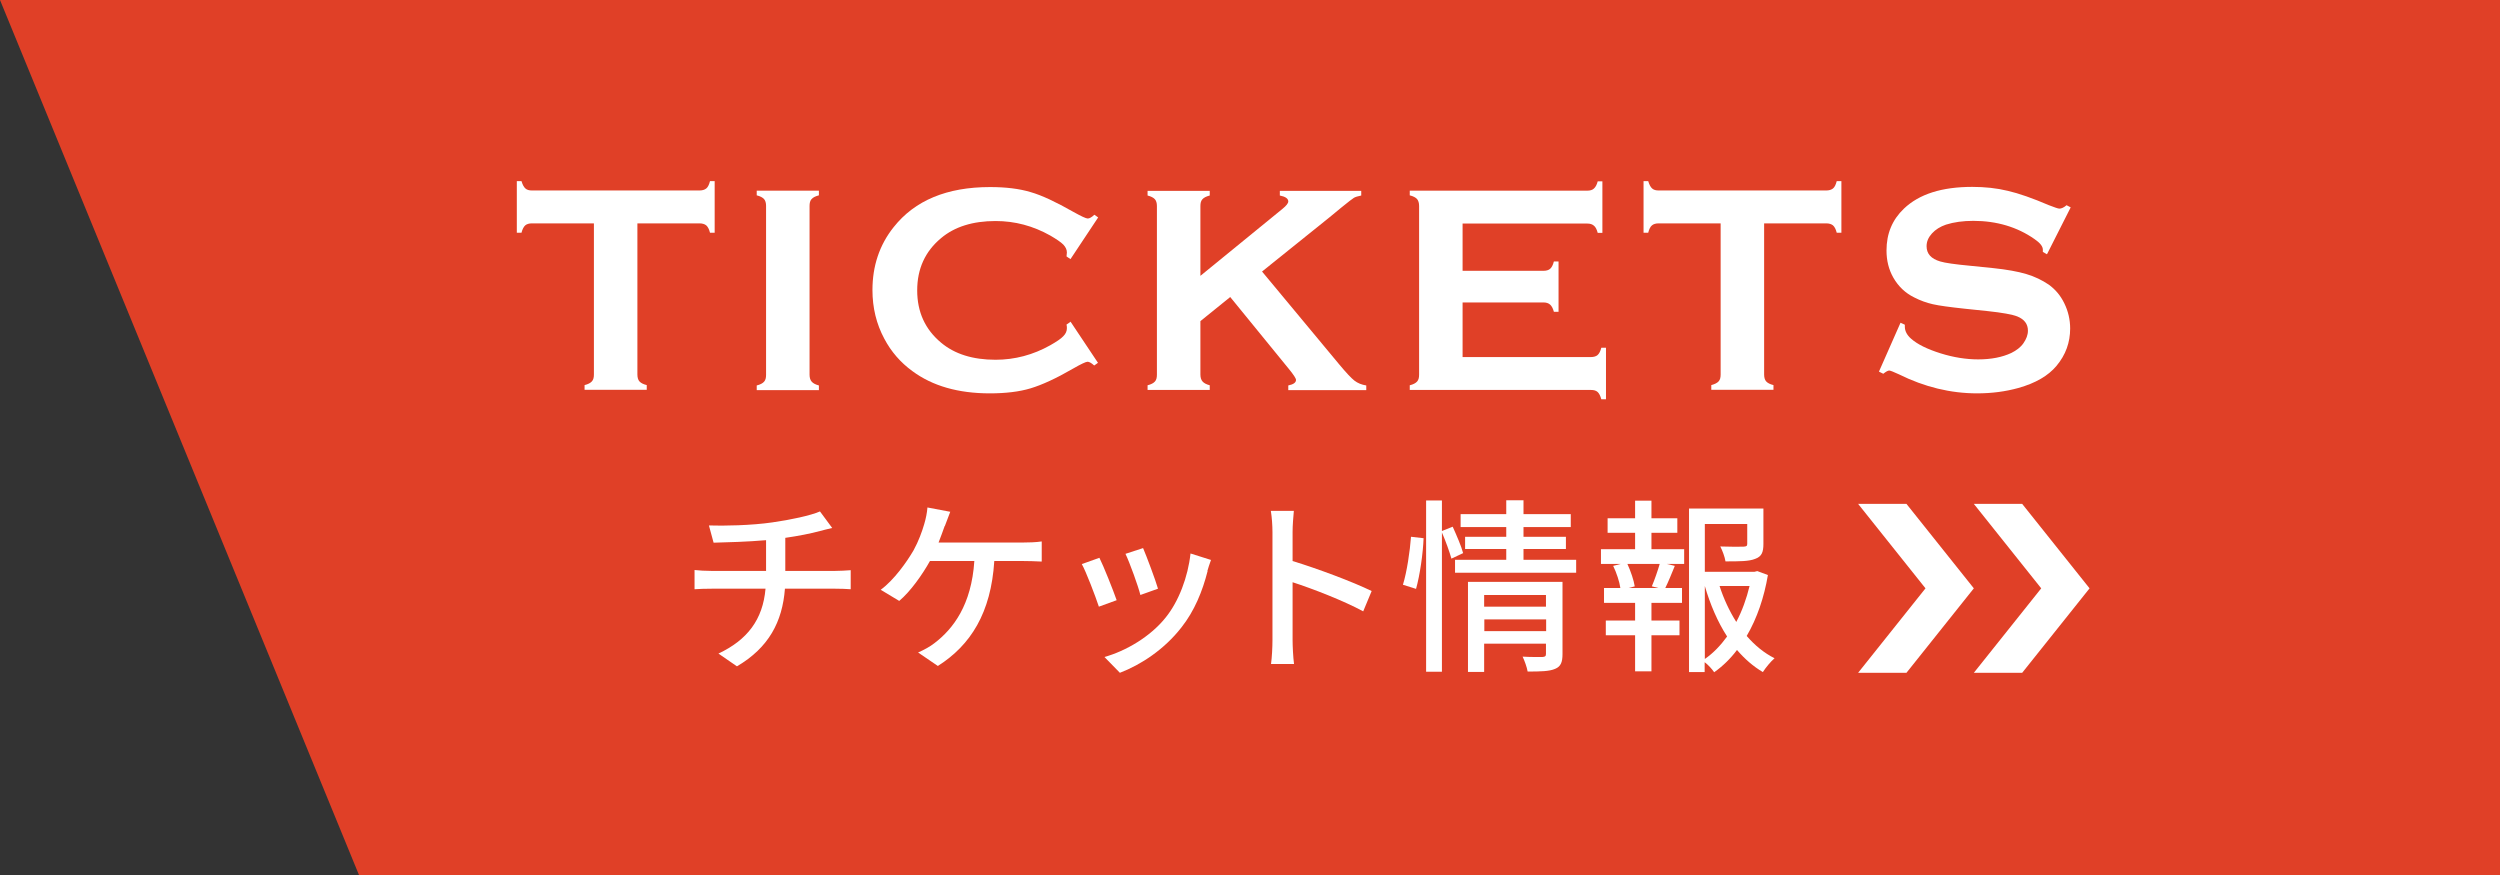 <?xml version="1.0" encoding="UTF-8"?><svg id="_レイヤー_2" xmlns="http://www.w3.org/2000/svg" viewBox="0 0 139.12 48.7"><rect x="0" y="0" width="139.12" height="48.7" fill="#333333" stroke="none"/><defs><style>.cls-1{fill:#e04027;}.cls-1,.cls-2{stroke-width:0px;}.cls-2{fill:#fff;}</style></defs><g id="_メニュー"><polygon class="cls-1" points="139.12 48.7 19.98 48.7 0 0 139.12 0 139.12 48.7"/><path class="cls-2" d="M35.47,12.43v8.41c0,.17.04.3.11.38.08.09.21.16.41.21v.26h-3.46v-.26c.2-.05.33-.12.41-.21.08-.09.11-.21.11-.38v-8.41h-3.45c-.16,0-.29.04-.37.11s-.16.21-.21.41h-.26v-2.87h.26c.06.2.13.33.22.41s.21.11.37.11h9.31c.17,0,.29-.04.38-.11.09-.07.16-.21.21-.41h.26v2.87h-.26c-.05-.2-.12-.33-.21-.41-.09-.07-.21-.11-.38-.11h-3.44Z"/><path class="cls-2" d="M42.63,20.84v-9.39c0-.16-.04-.29-.11-.37-.08-.09-.21-.16-.41-.21v-.26h3.46v.26c-.2.05-.33.12-.41.21-.08.09-.11.22-.11.38v9.39c0,.17.04.3.12.39s.21.16.4.21v.26h-3.46v-.26c.2-.05.33-.12.41-.21.08-.09.11-.21.11-.38Z"/><path class="cls-2" d="M59.56,17.88l1.54,2.31-.21.15c-.15-.14-.28-.21-.37-.21s-.37.13-.82.39c-.93.54-1.72.9-2.35,1.09s-1.39.28-2.27.28c-1.75,0-3.19-.41-4.31-1.24-.66-.48-1.18-1.08-1.56-1.8-.44-.82-.66-1.72-.66-2.71,0-1.34.39-2.51,1.18-3.5,1.18-1.49,2.97-2.23,5.36-2.23.88,0,1.63.09,2.26.28.63.18,1.41.55,2.36,1.09.45.25.72.38.82.38s.22-.07.37-.21l.21.15-1.54,2.32-.22-.15c.01-.09.02-.16.02-.22,0-.16-.07-.3-.2-.44-.14-.14-.38-.3-.72-.5-.96-.54-1.97-.81-3.05-.81-1.27,0-2.28.32-3.03.95-.89.74-1.33,1.71-1.33,2.91s.44,2.17,1.33,2.91c.75.63,1.76.95,3.03.95,1.07,0,2.09-.27,3.05-.81.35-.2.59-.36.72-.5.14-.14.2-.29.2-.44,0-.06,0-.13-.02-.21l.22-.15Z"/><path class="cls-2" d="M68.47,16.52l-1.67,1.35v2.97c0,.17.04.3.12.39s.21.16.4.21v.26h-3.46v-.26c.2-.05.33-.12.41-.21.08-.09.11-.21.11-.38v-9.39c0-.16-.04-.29-.11-.37-.08-.09-.21-.16-.41-.21v-.26h3.46v.26c-.2.05-.33.12-.41.21-.08.09-.11.21-.11.38v3.88l4.57-3.73c.21-.17.32-.31.32-.41,0-.16-.16-.27-.47-.33v-.26h4.53v.26c-.19.04-.33.08-.41.13-.08.05-.32.23-.71.55l-.63.52-3.77,3.03,4.28,5.15c.4.48.68.78.86.92.18.14.4.23.66.27v.26h-4.34v-.26c.29-.06.43-.16.43-.31,0-.08-.13-.28-.39-.6l-3.27-4.01Z"/><path class="cls-2" d="M81.39,16.83v3.04h7.14c.16,0,.29-.04.37-.11.09-.08.16-.21.21-.41h.26v2.87h-.26c-.05-.19-.12-.33-.21-.41-.09-.08-.21-.11-.37-.11h-10.08v-.26c.2-.05.33-.12.41-.21.08-.09.11-.21.11-.38v-9.39c0-.17-.04-.29-.11-.38-.08-.09-.21-.16-.41-.21v-.26h9.88c.16,0,.29-.04.37-.12.09-.08.16-.21.21-.4h.26v2.87h-.26c-.05-.19-.12-.33-.21-.4-.09-.08-.21-.12-.37-.12h-6.94v2.63h4.5c.16,0,.29-.04.37-.11.09-.08.16-.21.21-.41h.26v2.8h-.26c-.05-.19-.12-.32-.21-.4-.09-.08-.21-.12-.37-.12h-4.5Z"/><path class="cls-2" d="M98.17,12.43v8.41c0,.17.04.3.11.38.08.09.21.16.41.21v.26h-3.46v-.26c.19-.05.33-.12.41-.21.08-.09.11-.21.11-.38v-8.41h-3.45c-.16,0-.29.04-.37.11-.09.07-.16.21-.21.41h-.26v-2.87h.26c.06.2.13.33.22.41s.21.11.37.11h9.31c.17,0,.29-.04.38-.11.09-.07.16-.21.21-.41h.26v2.87h-.26c-.05-.2-.12-.33-.21-.41-.09-.07-.21-.11-.38-.11h-3.44Z"/><path class="cls-2" d="M115.23,11.54l-1.32,2.61-.23-.13c0-.05,0-.1,0-.13,0-.18-.16-.38-.47-.59-.96-.67-2.1-1.01-3.4-1.01-.57,0-1.08.07-1.52.21-.32.11-.58.27-.78.49-.2.22-.3.45-.3.71,0,.42.25.7.76.85.26.08.82.16,1.67.24l1.28.13c.76.08,1.37.19,1.84.33.47.14.88.34,1.25.59.37.27.66.61.87,1.05.21.43.32.9.32,1.39,0,.78-.25,1.47-.76,2.08-.46.55-1.16.96-2.12,1.23-.72.2-1.48.3-2.3.3-1.47,0-2.92-.35-4.35-1.06-.3-.14-.48-.21-.54-.21-.07,0-.18.06-.33.18l-.24-.12,1.2-2.72.24.11v.11c0,.24.12.47.35.67.35.31.9.58,1.63.81s1.44.34,2.1.34c.72,0,1.34-.12,1.85-.36.28-.14.51-.31.67-.54s.25-.46.25-.7c0-.37-.2-.63-.59-.79-.28-.11-.83-.21-1.67-.3l-1.25-.13c-.84-.09-1.43-.17-1.78-.25s-.69-.2-1.04-.38c-.49-.24-.88-.61-1.16-1.1-.25-.44-.38-.94-.38-1.51,0-.94.32-1.71.97-2.33.85-.81,2.11-1.21,3.8-1.21.71,0,1.37.07,1.98.22.61.14,1.38.41,2.29.8.31.12.51.19.58.19.11,0,.25-.06.4-.19l.23.12Z"/><polygon class="cls-2" points="103.4 37.44 106.09 37.44 109.84 32.74 106.09 28.04 103.4 28.04 107.15 32.74 103.4 37.44"/><polygon class="cls-2" points="109.84 37.44 112.53 37.44 116.28 32.74 112.53 28.04 109.84 28.04 113.59 32.74 109.84 37.44"/><path class="cls-2" d="M42.98,29.07c.99-.14,2.13-.38,2.65-.61l.68.92c-.28.07-.51.12-.68.17-.51.14-1.23.28-1.93.38v1.84h2.77c.22,0,.65-.02.87-.04v1.06c-.25-.02-.58-.03-.85-.03h-2.81c-.14,1.84-.9,3.28-2.67,4.32l-1.03-.71c1.61-.76,2.47-1.89,2.62-3.61h-3c-.32,0-.69.01-.95.03v-1.07c.25.03.61.05.94.05h3.04v-1.71c-1.03.09-2.16.12-2.92.14l-.26-.96c.79.03,2.38,0,3.53-.17Z"/><path class="cls-2" d="M52.57,29.27c-.09.26-.21.58-.34.92h4.72c.26,0,.71-.01,1.02-.06v1.12c-.35-.02-.78-.03-1.02-.03h-1.62c-.18,2.88-1.31,4.68-3.14,5.84l-1.1-.75c.32-.14.67-.33.91-.52,1.05-.8,2.06-2.13,2.22-4.57h-2.47c-.43.77-1.09,1.7-1.71,2.22l-1.03-.62c.74-.54,1.46-1.56,1.83-2.2.28-.51.47-1.04.59-1.45.09-.3.16-.64.18-.93l1.27.24c-.1.25-.22.57-.3.79Z"/><path class="cls-2" d="M62.14,33.4l-.99.36c-.18-.55-.72-1.97-.95-2.37l.98-.35c.24.48.76,1.79.96,2.36ZM67.2,31.78c-.28,1.11-.73,2.22-1.46,3.14-.96,1.23-2.25,2.07-3.42,2.52l-.86-.88c1.18-.33,2.55-1.12,3.41-2.2.72-.89,1.24-2.25,1.38-3.56l1.14.36c-.09.26-.16.45-.2.61ZM64.44,32.76l-.98.35c-.12-.49-.59-1.79-.83-2.29l.98-.32c.19.44.7,1.8.83,2.26Z"/><path class="cls-2" d="M70.81,29.6c0-.33-.03-.81-.09-1.17h1.28c-.03.34-.07.8-.07,1.17v1.62c1.38.42,3.36,1.16,4.4,1.67l-.47,1.13c-1.09-.59-2.79-1.25-3.93-1.62v3.22c0,.32.03.96.08,1.33h-1.28c.05-.36.08-.93.08-1.33v-6.01Z"/><path class="cls-2" d="M78.07,32.54c.22-.71.39-1.86.45-2.67l.7.08c-.03.82-.2,2.04-.42,2.82l-.73-.23ZM80.77,31.09c-.1-.36-.32-.98-.53-1.46v7.75h-.88v-9.53h.88v1.7l.6-.24c.21.47.48,1.08.58,1.47l-.66.31ZM87.71,31.15v.72h-6.74v-.72h2.85v-.6h-2.29v-.68h2.29v-.54h-2.54v-.72h2.54v-.77h.96v.77h2.63v.72h-2.63v.54h2.36v.68h-2.36v.6h2.93ZM86.95,36.4c0,.44-.09.69-.41.82-.32.14-.81.15-1.53.15-.04-.24-.17-.6-.28-.83.48.03.98.02,1.11.02.15-.01.19-.05.19-.18v-.56h-3.44v1.57h-.9v-5.01h5.26v4.02ZM82.59,33.11v.65h3.44v-.65h-3.44ZM86.04,35.12v-.65h-3.44v.65h3.44Z"/><path class="cls-2" d="M91.9,30.56h1.82v.82h-.97l.45.11c-.18.44-.36.89-.53,1.23h.93v.83h-1.7v.98h1.56v.82h-1.56v2.01h-.91v-2.01h-1.63v-.82h1.63v-.98h-1.73v-.83h.91c-.05-.35-.21-.84-.4-1.23l.43-.11h-1.11v-.82h1.9v-.91h-1.53v-.81h1.53v-.98h.91v.98h1.44v.81h-1.44v.91ZM91.92,32.63c.15-.35.33-.87.44-1.25h-1.8c.19.41.36.92.41,1.25l-.34.09h1.65l-.35-.09ZM98.38,32c-.21,1.24-.6,2.4-1.18,3.39.45.52.97.95,1.55,1.24-.21.18-.5.53-.65.77-.53-.31-1.01-.73-1.44-1.23-.36.48-.79.9-1.27,1.24-.12-.18-.33-.41-.53-.56v.55h-.87v-9.1h4.14v1.97c0,.45-.09.7-.46.83-.34.14-.87.14-1.65.14-.04-.25-.17-.6-.29-.83.59.02,1.14.02,1.3.01s.2-.04.2-.16v-1.1h-2.36v2.66h2.76l.16-.04.59.22ZM94.87,36.67c.48-.33.88-.76,1.24-1.25-.53-.82-.94-1.78-1.24-2.81v4.06ZM95.69,32.61c.23.71.54,1.38.93,2,.33-.62.57-1.3.74-2h-1.67Z"/></g></svg>